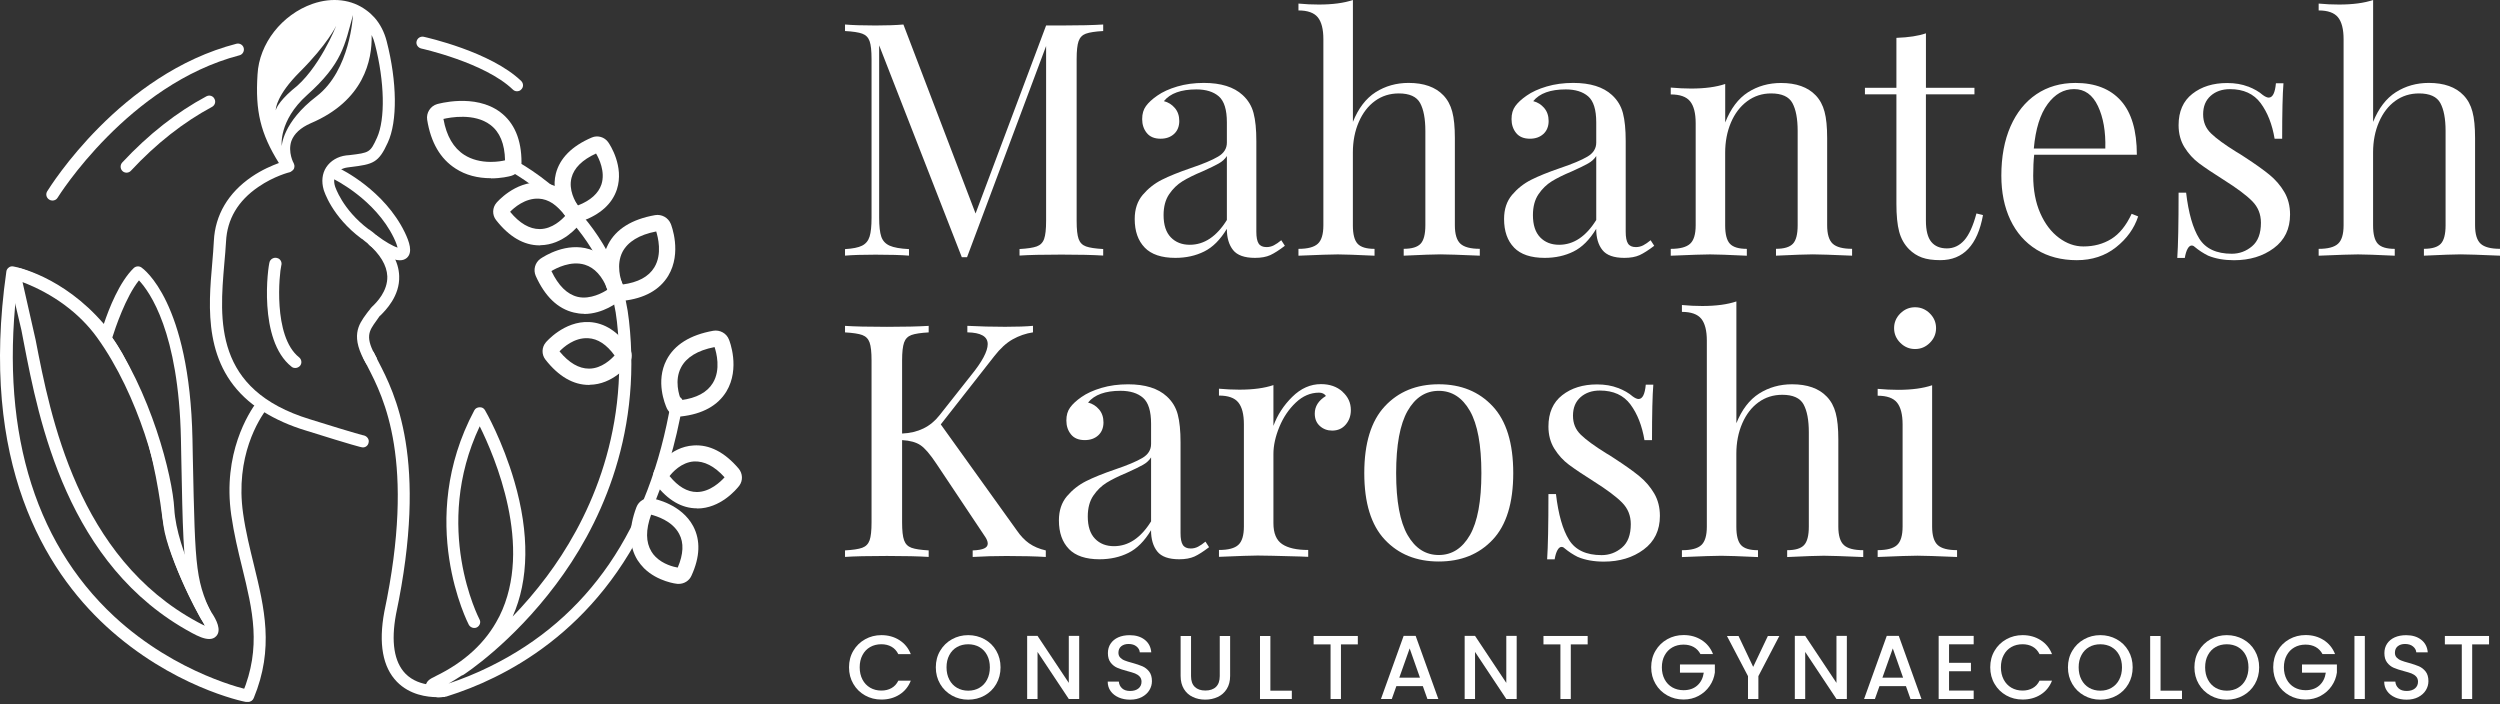 <?xml version="1.0" encoding="UTF-8"?>
<svg xmlns="http://www.w3.org/2000/svg" width="181" height="51" viewBox="0 0 181 51" fill="none">
  <rect x="0" y="0" width="181" height="51" fill="#333333" stroke="none"/>
  <path d="M78.625 2.433C78.365 2.528 78.186 2.709 78.091 2.976C77.996 3.243 77.949 3.678 77.949 4.275V16C77.949 16.599 77.996 17.031 78.091 17.299C78.186 17.566 78.365 17.747 78.625 17.841C78.886 17.936 79.301 17.998 79.871 18.03V18.503C79.144 18.457 78.137 18.433 76.853 18.433C75.491 18.433 74.479 18.457 73.814 18.503V18.03C74.384 17.998 74.799 17.936 75.059 17.841C75.32 17.747 75.499 17.566 75.594 17.299C75.689 17.031 75.738 16.599 75.738 16V3.332L70.014 18.622H69.635L63.651 3.284V15.765C63.651 16.38 63.703 16.837 63.806 17.137C63.909 17.436 64.109 17.652 64.411 17.787C64.712 17.922 65.179 18.003 65.811 18.036V18.508C65.241 18.462 64.432 18.438 63.388 18.438C62.438 18.438 61.703 18.462 61.179 18.508V18.036C61.732 18.003 62.145 17.922 62.413 17.787C62.682 17.652 62.864 17.433 62.959 17.126C63.054 16.818 63.1 16.367 63.1 15.767V4.278C63.1 3.678 63.054 3.246 62.959 2.979C62.864 2.711 62.685 2.53 62.424 2.436C62.164 2.341 61.749 2.279 61.179 2.247V1.774C61.703 1.82 62.438 1.845 63.388 1.845C64.21 1.845 64.883 1.82 65.407 1.774L70.631 15.457L75.738 1.845H76.853C78.137 1.845 79.141 1.82 79.871 1.774V2.247C79.301 2.279 78.886 2.341 78.625 2.436V2.433Z" fill="white"></path>
  <path d="M82.878 17.925C82.395 17.428 82.153 16.739 82.153 15.856C82.153 15.146 82.346 14.566 82.734 14.107C83.122 13.65 83.581 13.288 84.113 13.018C84.642 12.751 85.345 12.467 86.216 12.168C87.103 11.868 87.76 11.593 88.186 11.341C88.615 11.09 88.826 10.75 88.826 10.326V8.86C88.826 7.947 88.634 7.321 88.246 6.98C87.858 6.643 87.315 6.473 86.617 6.473C85.51 6.473 84.726 6.756 84.265 7.323C84.582 7.402 84.845 7.569 85.06 7.82C85.274 8.071 85.38 8.387 85.38 8.765C85.38 9.143 85.252 9.47 85 9.7C84.748 9.929 84.422 10.043 84.026 10.043C83.583 10.043 83.25 9.905 83.027 9.629C82.805 9.354 82.693 9.019 82.693 8.625C82.693 8.231 82.786 7.931 82.967 7.68C83.149 7.429 83.423 7.175 83.787 6.924C84.167 6.656 84.65 6.435 85.236 6.262C85.822 6.089 86.463 6.003 87.16 6.003C88.395 6.003 89.328 6.295 89.963 6.878C90.36 7.24 90.626 7.677 90.758 8.19C90.894 8.703 90.959 9.376 90.959 10.21V16.78C90.959 17.174 91.014 17.458 91.125 17.631C91.236 17.803 91.426 17.89 91.695 17.89C91.885 17.89 92.064 17.846 92.229 17.76C92.395 17.674 92.574 17.552 92.764 17.393L93.024 17.795C92.612 18.111 92.259 18.335 91.969 18.47C91.676 18.603 91.307 18.67 90.864 18.67C90.105 18.67 89.573 18.481 89.274 18.103C88.973 17.725 88.824 17.215 88.824 16.567C88.349 17.355 87.803 17.903 87.184 18.208C86.566 18.516 85.871 18.67 85.095 18.67C84.096 18.67 83.358 18.422 82.875 17.925H82.878ZM88.826 15.927V11.296C88.685 11.517 88.487 11.698 88.232 11.838C87.98 11.981 87.592 12.17 87.068 12.405C86.465 12.656 85.98 12.897 85.608 13.126C85.236 13.356 84.916 13.666 84.647 14.061C84.379 14.455 84.243 14.96 84.243 15.573C84.243 16.283 84.417 16.818 84.764 17.18C85.111 17.541 85.573 17.722 86.142 17.722C87.187 17.722 88.083 17.123 88.826 15.927Z" fill="white"></path>
  <path d="M97.945 8.838C98.342 7.844 98.892 7.126 99.595 6.675C100.301 6.227 101.096 6.003 101.983 6.003C103.091 6.003 103.932 6.303 104.502 6.902C104.803 7.218 105.017 7.609 105.142 8.085C105.27 8.557 105.332 9.195 105.332 9.999V16.31C105.332 16.955 105.468 17.401 105.736 17.646C106.005 17.892 106.472 18.014 107.137 18.014V18.511C105.679 18.448 104.73 18.416 104.287 18.416C103.845 18.416 102.958 18.448 101.628 18.511V18.014C102.214 18.014 102.621 17.892 102.852 17.646C103.08 17.404 103.196 16.958 103.196 16.31V9.481C103.196 8.598 103.069 7.925 102.817 7.461C102.564 6.997 102.049 6.764 101.272 6.764C100.624 6.764 100.049 6.945 99.552 7.307C99.053 7.669 98.662 8.177 98.377 8.833C98.092 9.486 97.948 10.223 97.948 11.042V16.313C97.948 16.958 98.062 17.404 98.293 17.649C98.521 17.895 98.93 18.017 99.517 18.017V18.513C98.187 18.451 97.299 18.419 96.857 18.419C96.415 18.419 95.465 18.451 94.008 18.513V18.017C94.673 18.017 95.139 17.895 95.408 17.649C95.677 17.406 95.812 16.961 95.812 16.313V2.835C95.812 2.112 95.677 1.582 95.408 1.253C95.139 0.924 94.673 0.756 94.008 0.756V0.259C94.515 0.308 95.007 0.329 95.481 0.329C96.48 0.329 97.302 0.219 97.951 0V8.838H97.945Z" fill="white"></path>
  <path d="M109.619 17.925C109.136 17.428 108.895 16.739 108.895 15.856C108.895 15.146 109.087 14.566 109.475 14.107C109.863 13.65 110.322 13.288 110.854 13.018C111.383 12.751 112.086 12.467 112.957 12.168C113.844 11.868 114.501 11.593 114.927 11.341C115.356 11.09 115.568 10.75 115.568 10.326V8.86C115.568 7.947 115.375 7.321 114.987 6.98C114.599 6.643 114.056 6.473 113.359 6.473C112.251 6.473 111.467 6.756 111.006 7.323C111.323 7.402 111.587 7.569 111.801 7.82C112.015 8.071 112.121 8.387 112.121 8.765C112.121 9.143 111.994 9.47 111.741 9.7C111.489 9.929 111.163 10.043 110.767 10.043C110.325 10.043 109.991 9.905 109.768 9.629C109.546 9.354 109.435 9.019 109.435 8.625C109.435 8.231 109.527 7.931 109.709 7.68C109.89 7.429 110.165 7.175 110.528 6.924C110.908 6.656 111.391 6.435 111.977 6.262C112.563 6.089 113.204 6.003 113.901 6.003C115.136 6.003 116.07 6.295 116.705 6.878C117.101 7.24 117.367 7.677 117.5 8.19C117.635 8.703 117.701 9.376 117.701 10.21V16.78C117.701 17.174 117.755 17.458 117.866 17.631C117.977 17.803 118.167 17.89 118.436 17.89C118.626 17.89 118.805 17.846 118.971 17.76C119.136 17.674 119.315 17.552 119.505 17.393L119.766 17.795C119.353 18.111 119 18.335 118.71 18.47C118.417 18.603 118.048 18.67 117.606 18.67C116.846 18.67 116.314 18.481 116.015 18.103C115.714 17.725 115.565 17.215 115.565 16.567C115.09 17.355 114.544 17.903 113.926 18.208C113.307 18.516 112.612 18.67 111.836 18.67C110.838 18.67 110.099 18.422 109.616 17.925H109.619ZM115.568 15.927V11.296C115.426 11.517 115.228 11.698 114.973 11.838C114.721 11.981 114.333 12.17 113.809 12.405C113.207 12.656 112.721 12.897 112.349 13.126C111.977 13.356 111.657 13.666 111.388 14.061C111.12 14.455 110.984 14.96 110.984 15.573C110.984 16.283 111.158 16.818 111.505 17.18C111.852 17.541 112.314 17.722 112.884 17.722C113.928 17.722 114.824 17.123 115.568 15.927Z" fill="white"></path>
  <path d="M131.456 6.902C131.757 7.218 131.971 7.61 132.096 8.085C132.224 8.557 132.286 9.195 132.286 9.999V16.31C132.286 16.955 132.422 17.401 132.691 17.647C132.959 17.892 133.426 18.014 134.091 18.014V18.511C132.634 18.449 131.684 18.416 131.241 18.416C130.799 18.416 129.912 18.449 128.582 18.511V18.014C129.168 18.014 129.575 17.892 129.806 17.647C130.037 17.404 130.151 16.958 130.151 16.31V9.481C130.151 8.598 130.023 7.926 129.771 7.461C129.518 6.997 129.003 6.764 128.227 6.764C127.578 6.764 127 6.953 126.492 7.331C125.985 7.71 125.594 8.225 125.317 8.879C125.041 9.532 124.902 10.261 124.902 11.066V16.313C124.902 16.958 125.016 17.404 125.247 17.649C125.478 17.895 125.885 18.017 126.471 18.017V18.514C125.141 18.451 124.254 18.419 123.811 18.419C123.369 18.419 122.419 18.451 120.962 18.514V18.017C121.627 18.017 122.094 17.895 122.362 17.649C122.631 17.406 122.767 16.961 122.767 16.313V8.917C122.767 8.193 122.631 7.664 122.362 7.334C122.094 7.002 121.627 6.837 120.962 6.837V6.34C121.469 6.386 121.961 6.411 122.435 6.411C123.434 6.411 124.256 6.3 124.905 6.079V8.868C125.301 7.861 125.852 7.132 126.555 6.681C127.26 6.232 128.056 6.008 128.943 6.008C130.05 6.008 130.891 6.308 131.461 6.908L131.456 6.902Z" fill="white"></path>
  <path d="M139.436 6.357H142.95V6.829H139.436V15.975C139.436 16.683 139.566 17.196 139.826 17.512C140.087 17.828 140.464 17.984 140.955 17.984C141.447 17.984 141.864 17.787 142.215 17.393C142.562 16.999 142.855 16.353 143.094 15.454L143.569 15.573C143.172 17.747 142.144 18.835 140.48 18.835C139.943 18.835 139.498 18.773 139.151 18.646C138.803 18.519 138.494 18.322 138.225 18.055C137.878 17.709 137.637 17.282 137.501 16.777C137.365 16.272 137.3 15.595 137.3 14.744V6.829H135.021V6.357H137.3V2.741C138.187 2.709 138.898 2.601 139.438 2.412V6.359L139.436 6.357Z" fill="white"></path>
  <path d="M154.802 15.67C154.518 16.537 153.983 17.282 153.199 17.903C152.414 18.524 151.467 18.837 150.36 18.837C149.253 18.837 148.262 18.581 147.44 18.07C146.618 17.557 145.988 16.842 145.551 15.921C145.115 15 144.897 13.931 144.897 12.718C144.897 11.347 145.12 10.159 145.562 9.149C146.005 8.141 146.632 7.364 147.437 6.821C148.243 6.278 149.188 6.005 150.265 6.005C151.69 6.005 152.786 6.435 153.554 7.293C154.322 8.152 154.708 9.456 154.708 11.204H147.275C147.226 11.644 147.204 12.149 147.204 12.716C147.204 13.755 147.375 14.663 147.714 15.432C148.054 16.204 148.507 16.799 149.068 17.217C149.63 17.636 150.219 17.843 150.838 17.843C151.598 17.843 152.271 17.663 152.857 17.301C153.443 16.939 153.934 16.331 154.33 15.481L154.805 15.67H154.802ZM148.246 7.539C147.709 8.263 147.375 9.335 147.248 10.752H152.425C152.458 9.524 152.279 8.5 151.891 7.68C151.503 6.861 150.93 6.451 150.167 6.451C149.405 6.451 148.781 6.813 148.243 7.539H148.246Z" fill="white"></path>
  <path d="M162.758 6.262C163.201 6.435 163.559 6.64 163.827 6.878C164.001 7.005 164.145 7.067 164.256 7.067C164.541 7.067 164.715 6.721 164.777 6.027H165.323C165.26 6.8 165.228 8.139 165.228 10.046H164.682C164.509 9.006 164.172 8.147 163.673 7.469C163.173 6.792 162.433 6.454 161.453 6.454C160.883 6.454 160.416 6.616 160.053 6.937C159.689 7.261 159.507 7.704 159.507 8.274C159.507 8.844 159.697 9.287 160.077 9.657C160.457 10.027 161.068 10.472 161.906 10.993C162.05 11.072 162.262 11.207 162.547 11.396C163.274 11.868 163.86 12.287 164.305 12.649C164.747 13.01 165.108 13.429 165.385 13.902C165.662 14.374 165.8 14.917 165.8 15.533C165.8 16.572 165.41 17.385 164.625 17.965C163.841 18.549 162.88 18.84 161.741 18.84C161.027 18.84 160.403 18.73 159.865 18.508C159.518 18.335 159.192 18.122 158.891 17.871C158.829 17.809 158.756 17.776 158.677 17.776C158.566 17.776 158.468 17.855 158.381 18.014C158.294 18.171 158.226 18.392 158.18 18.676H157.635C157.697 17.776 157.73 16.202 157.73 13.95H158.275C158.449 15.433 158.766 16.537 159.225 17.271C159.684 18.003 160.468 18.371 161.578 18.371C162.131 18.371 162.623 18.19 163.051 17.828C163.48 17.466 163.692 16.899 163.692 16.127C163.692 15.511 163.483 14.992 163.062 14.566C162.642 14.139 161.958 13.629 161.008 13.029C160.232 12.541 159.635 12.138 159.214 11.825C158.794 11.512 158.443 11.123 158.159 10.667C157.874 10.21 157.73 9.673 157.73 9.06C157.73 8.066 158.064 7.31 158.728 6.792C159.393 6.27 160.232 6.011 161.247 6.011C161.817 6.011 162.324 6.098 162.766 6.27L162.758 6.262Z" fill="white"></path>
  <path d="M171.809 8.838C172.205 7.844 172.756 7.126 173.459 6.675C174.164 6.227 174.959 6.003 175.847 6.003C176.954 6.003 177.795 6.303 178.365 6.902C178.666 7.218 178.881 7.609 179.005 8.085C179.133 8.557 179.195 9.195 179.195 9.999V16.31C179.195 16.955 179.331 17.401 179.6 17.646C179.868 17.892 180.335 18.014 181 18.014V18.511C179.543 18.448 178.593 18.416 178.151 18.416C177.708 18.416 176.821 18.448 175.491 18.511V18.014C176.077 18.014 176.484 17.892 176.715 17.646C176.943 17.404 177.06 16.958 177.06 16.31V9.481C177.06 8.598 176.932 7.925 176.68 7.461C176.427 6.997 175.912 6.764 175.136 6.764C174.487 6.764 173.912 6.945 173.415 7.307C172.916 7.669 172.525 8.177 172.24 8.833C171.955 9.486 171.811 10.223 171.811 11.042V16.313C171.811 16.958 171.925 17.404 172.156 17.649C172.384 17.895 172.794 18.017 173.38 18.017V18.513C172.05 18.451 171.163 18.419 170.72 18.419C170.278 18.419 169.328 18.451 167.871 18.513V18.017C168.536 18.017 169.003 17.895 169.271 17.649C169.54 17.406 169.676 16.961 169.676 16.313V2.835C169.676 2.112 169.54 1.582 169.271 1.253C169.003 0.924 168.536 0.756 167.871 0.756V0.259C168.379 0.308 168.87 0.329 169.345 0.329C170.343 0.329 171.166 0.219 171.814 0V8.838H171.809Z" fill="white"></path>
  <path d="M74.517 39.343C74.842 39.573 75.241 39.74 75.716 39.851V40.324C74.956 40.278 74.006 40.254 72.867 40.254C72.012 40.254 71.195 40.278 70.422 40.324V39.851C70.802 39.835 71.078 39.789 71.252 39.708C71.426 39.63 71.513 39.511 71.513 39.354C71.513 39.198 71.434 39.009 71.274 38.787L67.806 33.589C67.347 32.895 66.959 32.444 66.641 32.231C66.324 32.017 65.882 31.896 65.312 31.864V37.818C65.312 38.417 65.358 38.849 65.456 39.117C65.55 39.384 65.73 39.565 65.99 39.659C66.251 39.754 66.666 39.816 67.236 39.848V40.321C66.508 40.275 65.502 40.251 64.218 40.251C62.856 40.251 61.844 40.275 61.179 40.321V39.848C61.749 39.816 62.164 39.754 62.424 39.659C62.685 39.565 62.864 39.384 62.959 39.117C63.054 38.849 63.1 38.417 63.1 37.818V26.096C63.1 25.496 63.054 25.064 62.959 24.797C62.864 24.53 62.685 24.349 62.424 24.254C62.164 24.16 61.749 24.098 61.179 24.065V23.593C61.844 23.638 62.856 23.663 64.218 23.663C65.485 23.663 66.489 23.638 67.236 23.593V24.065C66.666 24.098 66.251 24.16 65.99 24.254C65.73 24.349 65.55 24.53 65.456 24.797C65.361 25.064 65.312 25.499 65.312 26.096V31.388C66.468 31.34 67.369 30.9 68.02 30.065L70.299 27.181C71.108 26.188 71.51 25.431 71.51 24.913C71.51 24.362 71.019 24.079 70.036 24.062V23.59C70.94 23.636 71.849 23.66 72.769 23.66C73.64 23.66 74.313 23.636 74.788 23.59V24.062C74.267 24.141 73.776 24.311 73.314 24.57C72.856 24.829 72.411 25.237 71.985 25.788L68.112 30.727L73.621 38.407C73.89 38.801 74.186 39.111 74.511 39.341L74.517 39.343Z" fill="white"></path>
  <path d="M77.39 39.746C76.907 39.249 76.665 38.56 76.665 37.677C76.665 36.967 76.858 36.386 77.246 35.927C77.634 35.471 78.092 35.109 78.624 34.839C79.153 34.572 79.856 34.288 80.728 33.989C81.615 33.689 82.272 33.413 82.698 33.162C83.126 32.911 83.338 32.571 83.338 32.147V30.681C83.338 29.768 83.145 29.142 82.757 28.801C82.369 28.464 81.826 28.294 81.129 28.294C80.022 28.294 79.238 28.577 78.776 29.144C79.094 29.223 79.357 29.39 79.571 29.641C79.786 29.892 79.892 30.208 79.892 30.586C79.892 30.964 79.764 31.291 79.512 31.52C79.259 31.75 78.934 31.863 78.537 31.863C78.095 31.863 77.761 31.726 77.539 31.45C77.316 31.175 77.205 30.84 77.205 30.446C77.205 30.052 77.297 29.752 77.479 29.501C77.661 29.25 77.935 28.996 78.299 28.744C78.679 28.477 79.162 28.256 79.748 28.083C80.334 27.91 80.974 27.824 81.672 27.824C82.907 27.824 83.84 28.115 84.475 28.699C84.871 29.061 85.137 29.498 85.27 30.011C85.406 30.524 85.471 31.196 85.471 32.031V38.601C85.471 38.995 85.525 39.279 85.637 39.451C85.748 39.624 85.938 39.711 86.206 39.711C86.396 39.711 86.576 39.667 86.741 39.581C86.907 39.495 87.086 39.373 87.276 39.214L87.536 39.616C87.124 39.932 86.771 40.156 86.481 40.291C86.187 40.423 85.818 40.491 85.376 40.491C84.616 40.491 84.084 40.302 83.786 39.924C83.485 39.546 83.335 39.035 83.335 38.387C82.86 39.176 82.315 39.724 81.696 40.029C81.078 40.337 80.383 40.491 79.607 40.491C78.608 40.491 77.87 40.242 77.387 39.746H77.39ZM83.338 37.747V33.116C83.197 33.338 82.999 33.519 82.744 33.659C82.491 33.802 82.103 33.991 81.58 34.226C80.977 34.477 80.491 34.718 80.12 34.947C79.748 35.177 79.428 35.487 79.159 35.882C78.89 36.276 78.755 36.781 78.755 37.394C78.755 38.104 78.928 38.639 79.276 39C79.623 39.362 80.084 39.543 80.654 39.543C81.699 39.543 82.594 38.944 83.338 37.747Z" fill="white"></path>
  <path d="M97.197 28.364C97.602 28.726 97.802 29.168 97.802 29.687C97.802 30.097 97.68 30.448 97.433 30.737C97.186 31.029 96.858 31.175 96.448 31.175C96.101 31.175 95.802 31.064 95.558 30.843C95.311 30.621 95.189 30.324 95.189 29.943C95.189 29.422 95.458 28.998 95.998 28.666C95.887 28.509 95.721 28.428 95.499 28.428C94.88 28.428 94.318 28.669 93.813 29.149C93.306 29.63 92.91 30.216 92.625 30.91C92.34 31.604 92.196 32.258 92.196 32.87V37.88C92.196 38.603 92.405 39.108 92.826 39.392C93.243 39.675 93.873 39.818 94.714 39.818V40.315L94.144 40.291C92.53 40.245 91.499 40.221 91.056 40.221C90.644 40.221 89.71 40.253 88.253 40.315V39.818C88.918 39.818 89.385 39.697 89.653 39.451C89.922 39.208 90.058 38.763 90.058 38.114V30.718C90.058 29.995 89.922 29.465 89.653 29.136C89.385 28.804 88.918 28.639 88.253 28.639V28.142C88.76 28.188 89.252 28.212 89.727 28.212C90.725 28.212 91.547 28.102 92.196 27.88V30.834C92.481 30.046 92.937 29.346 93.561 28.731C94.185 28.115 94.88 27.81 95.64 27.81C96.272 27.81 96.79 27.991 97.195 28.353L97.197 28.364Z" fill="white"></path>
  <path d="M108.074 29.417C109.065 30.481 109.559 32.093 109.559 34.251C109.559 36.408 109.065 38.018 108.074 39.071C107.084 40.127 105.781 40.653 104.167 40.653C102.552 40.653 101.249 40.127 100.259 39.071C99.268 38.015 98.774 36.408 98.774 34.251C98.774 32.093 99.268 30.481 100.259 29.417C101.249 28.353 102.552 27.821 104.167 27.821C105.781 27.821 107.084 28.353 108.074 29.417ZM101.911 29.749C101.358 30.719 101.081 32.22 101.081 34.251C101.081 36.281 101.358 37.78 101.911 38.741C102.465 39.703 103.217 40.183 104.167 40.183C105.116 40.183 105.868 39.703 106.422 38.741C106.975 37.78 107.252 36.284 107.252 34.251C107.252 32.217 106.975 30.719 106.422 29.749C105.868 28.78 105.116 28.297 104.167 28.297C103.217 28.297 102.465 28.78 101.911 29.749Z" fill="white"></path>
  <path d="M117.135 28.083C117.578 28.256 117.936 28.461 118.204 28.699C118.378 28.826 118.522 28.888 118.633 28.888C118.918 28.888 119.092 28.542 119.154 27.848H119.7C119.637 28.62 119.605 29.96 119.605 31.866H119.059C118.886 30.827 118.549 29.968 118.05 29.29C117.55 28.612 116.81 28.275 115.83 28.275C115.26 28.275 114.793 28.437 114.43 28.758C114.066 29.082 113.884 29.525 113.884 30.095C113.884 30.665 114.074 31.108 114.454 31.477C114.834 31.847 115.445 32.293 116.283 32.814C116.427 32.892 116.639 33.027 116.924 33.217C117.651 33.689 118.237 34.108 118.682 34.469C119.124 34.831 119.485 35.25 119.762 35.722C120.039 36.195 120.177 36.738 120.177 37.353C120.177 38.393 119.786 39.206 119.002 39.786C118.218 40.37 117.257 40.661 116.118 40.661C115.404 40.661 114.78 40.55 114.242 40.329C113.895 40.156 113.569 39.943 113.268 39.692C113.206 39.63 113.132 39.597 113.054 39.597C112.943 39.597 112.845 39.676 112.758 39.835C112.671 39.992 112.603 40.213 112.557 40.496H112.012C112.074 39.597 112.107 38.023 112.107 35.771H112.652C112.826 37.253 113.143 38.358 113.602 39.092C114.061 39.824 114.845 40.191 115.955 40.191C116.508 40.191 117 40.01 117.428 39.649C117.857 39.287 118.069 38.72 118.069 37.947C118.069 37.332 117.86 36.813 117.439 36.387C117.019 35.96 116.335 35.45 115.385 34.85C114.609 34.361 114.012 33.959 113.591 33.646C113.17 33.333 112.82 32.944 112.535 32.487C112.251 32.031 112.107 31.494 112.107 30.881C112.107 29.887 112.44 29.131 113.105 28.612C113.77 28.091 114.609 27.832 115.624 27.832C116.194 27.832 116.701 27.918 117.143 28.091L117.135 28.083Z" fill="white"></path>
  <path d="M125.708 30.657C126.104 29.663 126.655 28.945 127.358 28.494C128.064 28.046 128.859 27.822 129.746 27.822C130.853 27.822 131.695 28.121 132.264 28.721C132.566 29.037 132.78 29.428 132.905 29.904C133.032 30.376 133.095 31.013 133.095 31.818V38.129C133.095 38.774 133.23 39.22 133.499 39.465C133.768 39.711 134.235 39.833 134.899 39.833V40.33C133.442 40.267 132.492 40.235 132.05 40.235C131.608 40.235 130.72 40.267 129.391 40.33V39.833C129.977 39.833 130.384 39.711 130.614 39.465C130.842 39.222 130.959 38.777 130.959 38.129V31.3C130.959 30.417 130.832 29.744 130.579 29.28C130.327 28.815 129.811 28.583 129.035 28.583C128.387 28.583 127.811 28.764 127.315 29.126C126.815 29.488 126.425 29.995 126.14 30.651C125.855 31.305 125.711 32.042 125.711 32.86V38.131C125.711 38.777 125.825 39.222 126.055 39.468C126.283 39.714 126.693 39.835 127.279 39.835V40.332C125.95 40.27 125.062 40.238 124.62 40.238C124.178 40.238 123.228 40.27 121.771 40.332V39.835C122.435 39.835 122.902 39.714 123.171 39.468C123.439 39.225 123.575 38.779 123.575 38.131V24.66C123.575 23.936 123.439 23.407 123.171 23.077C122.902 22.748 122.435 22.58 121.771 22.58V22.083C122.278 22.132 122.769 22.154 123.244 22.154C124.243 22.154 125.065 22.043 125.714 21.824V30.662L125.708 30.657Z" fill="white"></path>
  <path d="M139.886 38.126C139.886 38.771 140.022 39.217 140.291 39.462C140.559 39.708 141.026 39.83 141.691 39.83V40.326C140.234 40.264 139.276 40.232 138.817 40.232C138.359 40.232 137.401 40.264 135.943 40.326V39.83C136.608 39.83 137.075 39.708 137.344 39.462C137.612 39.219 137.748 38.774 137.748 38.126V30.73C137.748 30.006 137.612 29.477 137.344 29.147C137.075 28.815 136.608 28.65 135.943 28.65V28.153C136.451 28.199 136.942 28.224 137.417 28.224C138.416 28.224 139.238 28.113 139.886 27.892V38.126ZM139.721 22.693C140.022 22.993 140.171 23.347 140.171 23.757C140.171 24.168 140.022 24.521 139.721 24.821C139.42 25.121 139.064 25.27 138.652 25.27C138.239 25.27 137.884 25.121 137.582 24.821C137.281 24.521 137.132 24.168 137.132 23.757C137.132 23.347 137.281 22.993 137.582 22.693C137.884 22.394 138.239 22.245 138.652 22.245C139.064 22.245 139.42 22.394 139.721 22.693Z" fill="white"></path>
  <path d="M61.781 47.116C61.99 46.762 62.275 46.484 62.633 46.284C62.991 46.084 63.385 45.984 63.811 45.984C64.299 45.984 64.733 46.103 65.113 46.343C65.493 46.584 65.77 46.921 65.941 47.359H65.037C64.918 47.118 64.752 46.938 64.543 46.822C64.332 46.703 64.088 46.643 63.811 46.643C63.507 46.643 63.235 46.711 62.999 46.846C62.761 46.981 62.576 47.175 62.443 47.429C62.307 47.683 62.242 47.977 62.242 48.315C62.242 48.652 62.31 48.947 62.443 49.2C62.576 49.454 62.763 49.651 62.999 49.789C63.235 49.927 63.507 49.997 63.811 49.997C64.088 49.997 64.332 49.938 64.543 49.819C64.755 49.7 64.921 49.522 65.037 49.282H65.941C65.77 49.719 65.493 50.056 65.113 50.294C64.733 50.532 64.299 50.648 63.811 50.648C63.379 50.648 62.986 50.548 62.63 50.348C62.275 50.148 61.99 49.873 61.783 49.516C61.575 49.163 61.469 48.76 61.469 48.315C61.469 47.869 61.572 47.467 61.783 47.113L61.781 47.116Z" fill="white"></path>
  <path d="M68.92 50.356C68.562 50.156 68.277 49.878 68.068 49.521C67.859 49.165 67.753 48.763 67.753 48.317C67.753 47.871 67.856 47.469 68.068 47.115C68.277 46.762 68.562 46.483 68.92 46.284C69.278 46.084 69.671 45.984 70.098 45.984C70.524 45.984 70.922 46.084 71.284 46.284C71.644 46.483 71.924 46.759 72.13 47.115C72.336 47.469 72.439 47.871 72.439 48.317C72.439 48.763 72.336 49.165 72.13 49.521C71.924 49.878 71.642 50.156 71.284 50.356C70.925 50.556 70.529 50.655 70.098 50.655C69.666 50.655 69.278 50.556 68.92 50.356ZM70.909 49.797C71.148 49.659 71.332 49.462 71.465 49.205C71.598 48.949 71.666 48.652 71.666 48.317C71.666 47.982 71.598 47.685 71.465 47.431C71.332 47.177 71.145 46.983 70.909 46.848C70.67 46.713 70.401 46.645 70.098 46.645C69.794 46.645 69.522 46.713 69.286 46.848C69.047 46.983 68.863 47.177 68.73 47.431C68.594 47.685 68.529 47.979 68.529 48.317C68.529 48.654 68.597 48.952 68.73 49.205C68.863 49.462 69.05 49.659 69.286 49.797C69.522 49.934 69.794 50.005 70.098 50.005C70.401 50.005 70.673 49.937 70.909 49.797Z" fill="white"></path>
  <path d="M78.133 50.607H77.381L75.118 47.199V50.607H74.366V46.038H75.118L77.381 49.441V46.038H78.133V50.607Z" fill="white"></path>
  <path d="M80.991 50.494C80.744 50.386 80.551 50.234 80.41 50.037C80.269 49.84 80.198 49.611 80.198 49.349H81.004C81.02 49.546 81.099 49.708 81.238 49.835C81.376 49.962 81.571 50.026 81.821 50.026C82.071 50.026 82.282 49.964 82.429 49.84C82.575 49.716 82.646 49.554 82.646 49.357C82.646 49.203 82.6 49.079 82.51 48.981C82.421 48.884 82.307 48.811 82.174 48.757C82.041 48.706 81.854 48.649 81.618 48.587C81.319 48.509 81.075 48.428 80.888 48.347C80.7 48.266 80.54 48.139 80.41 47.969C80.277 47.799 80.212 47.569 80.212 47.286C80.212 47.024 80.277 46.794 80.41 46.597C80.543 46.4 80.727 46.249 80.963 46.143C81.202 46.038 81.476 45.987 81.788 45.987C82.234 45.987 82.597 46.097 82.879 46.319C83.162 46.54 83.319 46.843 83.352 47.229H82.521C82.508 47.062 82.429 46.921 82.282 46.802C82.138 46.684 81.946 46.624 81.707 46.624C81.493 46.624 81.316 46.678 81.178 46.789C81.042 46.9 80.974 47.056 80.974 47.261C80.974 47.402 81.018 47.518 81.102 47.607C81.189 47.696 81.297 47.769 81.428 47.82C81.558 47.872 81.74 47.931 81.968 47.99C82.272 48.074 82.519 48.158 82.711 48.239C82.904 48.323 83.064 48.45 83.2 48.622C83.333 48.795 83.4 49.027 83.4 49.316C83.4 49.548 83.338 49.767 83.213 49.972C83.088 50.178 82.904 50.342 82.665 50.469C82.426 50.593 82.144 50.656 81.818 50.656C81.512 50.656 81.232 50.602 80.988 50.494H80.991Z" fill="white"></path>
  <path d="M86.231 46.044V48.952C86.231 49.297 86.323 49.559 86.505 49.732C86.687 49.908 86.942 49.994 87.268 49.994C87.593 49.994 87.854 49.908 88.036 49.732C88.217 49.557 88.31 49.297 88.31 48.952V46.044H89.061V48.938C89.061 49.311 88.98 49.624 88.817 49.883C88.654 50.142 88.437 50.334 88.163 50.461C87.889 50.588 87.588 50.653 87.26 50.653C86.931 50.653 86.63 50.591 86.359 50.461C86.087 50.334 85.873 50.142 85.715 49.883C85.558 49.624 85.477 49.311 85.477 48.938V46.044H86.228H86.231Z" fill="white"></path>
  <path d="M91.978 50.005H93.528V50.609H91.224V46.046H91.975V50.005H91.978Z" fill="white"></path>
  <path d="M98.306 46.044V46.654H97.085V50.607H96.333V46.654H95.106V46.044H98.306Z" fill="white"></path>
  <path d="M103.018 49.675H101.097L100.766 50.607H99.981L101.623 46.038H102.494L104.136 50.607H103.344L103.013 49.675H103.018ZM102.806 49.065L102.06 46.945L101.308 49.065H102.806Z" fill="white"></path>
  <path d="M109.808 50.607H109.056L106.793 47.199V50.607H106.041V46.038H106.793L109.056 49.441V46.038H109.808V50.607Z" fill="white"></path>
  <path d="M114.947 46.044V46.654H113.725V50.607H112.974V46.654H111.747V46.044H114.947Z" fill="white"></path>
  <path d="M123.114 47.358C122.995 47.132 122.829 46.959 122.621 46.843C122.409 46.727 122.165 46.67 121.888 46.67C121.584 46.67 121.313 46.737 121.076 46.872C120.838 47.007 120.653 47.202 120.52 47.45C120.384 47.699 120.319 47.987 120.319 48.317C120.319 48.646 120.387 48.935 120.52 49.187C120.653 49.438 120.84 49.632 121.076 49.767C121.315 49.902 121.584 49.97 121.888 49.97C122.298 49.97 122.629 49.856 122.884 49.629C123.139 49.403 123.296 49.092 123.353 48.703H121.63V48.106H124.156V48.69C124.108 49.043 123.983 49.37 123.777 49.667C123.573 49.964 123.307 50.202 122.979 50.38C122.65 50.558 122.287 50.645 121.888 50.645C121.456 50.645 121.063 50.545 120.707 50.345C120.352 50.145 120.067 49.87 119.861 49.513C119.652 49.16 119.546 48.757 119.546 48.312C119.546 47.866 119.649 47.464 119.861 47.11C120.07 46.756 120.355 46.478 120.713 46.278C121.071 46.078 121.464 45.978 121.891 45.978C122.379 45.978 122.813 46.097 123.193 46.338C123.573 46.578 123.85 46.916 124.021 47.353H123.117L123.114 47.358Z" fill="white"></path>
  <path d="M128.824 46.044L127.307 48.952V50.607H126.555V48.952L125.03 46.044H125.869L126.93 48.282L127.994 46.044H128.824Z" fill="white"></path>
  <path d="M133.712 50.607H132.96L130.697 47.199V50.607H129.945V46.038H130.697L132.96 49.441V46.038H133.712V50.607Z" fill="white"></path>
  <path d="M137.996 49.675H136.074L135.743 50.607H134.959L136.601 46.038H137.472L139.114 50.607H138.321L137.99 49.675H137.996ZM137.784 49.065L137.038 46.945L136.286 49.065H137.784Z" fill="white"></path>
  <path d="M141.111 46.648V47.988H142.696V48.598H141.111V49.997H142.894V50.607H140.359V46.038H142.894V46.648H141.111Z" fill="white"></path>
  <path d="M144.405 47.115C144.614 46.762 144.899 46.483 145.257 46.284C145.615 46.084 146.009 45.984 146.435 45.984C146.923 45.984 147.357 46.103 147.737 46.343C148.117 46.583 148.394 46.921 148.565 47.358H147.661C147.542 47.118 147.376 46.937 147.167 46.821C146.956 46.702 146.712 46.643 146.435 46.643C146.131 46.643 145.859 46.71 145.623 46.845C145.385 46.98 145.2 47.175 145.067 47.429C144.931 47.682 144.866 47.977 144.866 48.314C144.866 48.652 144.934 48.946 145.067 49.2C145.2 49.454 145.387 49.651 145.623 49.789C145.859 49.926 146.131 49.997 146.435 49.997C146.712 49.997 146.956 49.937 147.167 49.818C147.379 49.7 147.545 49.521 147.661 49.281H148.565C148.394 49.718 148.117 50.056 147.737 50.294C147.357 50.531 146.923 50.647 146.435 50.647C146.003 50.647 145.61 50.547 145.254 50.348C144.899 50.148 144.614 49.872 144.408 49.516C144.199 49.162 144.093 48.76 144.093 48.314C144.093 47.869 144.196 47.466 144.408 47.113L144.405 47.115Z" fill="white"></path>
  <path d="M150.886 50.356C150.527 50.156 150.242 49.878 150.034 49.521C149.825 49.165 149.719 48.763 149.719 48.317C149.719 47.871 149.822 47.469 150.034 47.115C150.242 46.762 150.527 46.483 150.886 46.284C151.244 46.084 151.637 45.984 152.063 45.984C152.489 45.984 152.888 46.084 153.249 46.284C153.61 46.483 153.89 46.759 154.096 47.115C154.302 47.469 154.405 47.871 154.405 48.317C154.405 48.763 154.302 49.165 154.096 49.521C153.89 49.878 153.607 50.156 153.249 50.356C152.891 50.556 152.495 50.655 152.063 50.655C151.632 50.655 151.244 50.556 150.886 50.356ZM152.875 49.797C153.114 49.659 153.298 49.462 153.431 49.205C153.564 48.949 153.632 48.652 153.632 48.317C153.632 47.982 153.564 47.685 153.431 47.431C153.298 47.177 153.111 46.983 152.875 46.848C152.636 46.713 152.367 46.645 152.063 46.645C151.759 46.645 151.488 46.713 151.252 46.848C151.013 46.983 150.829 47.177 150.696 47.431C150.56 47.685 150.495 47.979 150.495 48.317C150.495 48.654 150.563 48.952 150.696 49.205C150.829 49.462 151.016 49.659 151.252 49.797C151.488 49.934 151.759 50.005 152.063 50.005C152.367 50.005 152.639 49.937 152.875 49.797Z" fill="white"></path>
  <path d="M156.426 50.005H157.976V50.609H155.672V46.046H156.424V50.005H156.426Z" fill="white"></path>
  <path d="M160.043 50.356C159.685 50.156 159.4 49.878 159.191 49.521C158.982 49.165 158.876 48.763 158.876 48.317C158.876 47.871 158.979 47.469 159.191 47.115C159.4 46.762 159.685 46.483 160.043 46.284C160.401 46.084 160.795 45.984 161.221 45.984C161.647 45.984 162.046 46.084 162.406 46.284C162.767 46.483 163.047 46.759 163.253 47.115C163.459 47.469 163.563 47.871 163.563 48.317C163.563 48.763 163.459 49.165 163.253 49.521C163.047 49.878 162.765 50.156 162.406 50.356C162.048 50.556 161.652 50.655 161.221 50.655C160.789 50.655 160.401 50.556 160.043 50.356ZM162.032 49.797C162.271 49.659 162.455 49.462 162.588 49.205C162.721 48.949 162.789 48.652 162.789 48.317C162.789 47.982 162.721 47.685 162.588 47.431C162.455 47.177 162.268 46.983 162.032 46.848C161.793 46.713 161.525 46.645 161.221 46.645C160.917 46.645 160.645 46.713 160.409 46.848C160.17 46.983 159.986 47.177 159.853 47.431C159.717 47.685 159.652 47.979 159.652 48.317C159.652 48.654 159.72 48.952 159.853 49.205C159.986 49.462 160.173 49.659 160.409 49.797C160.645 49.934 160.917 50.005 161.221 50.005C161.525 50.005 161.796 49.937 162.032 49.797Z" fill="white"></path>
  <path d="M168.15 47.358C168.03 47.132 167.865 46.959 167.656 46.843C167.444 46.727 167.2 46.67 166.923 46.67C166.619 46.67 166.348 46.737 166.112 46.872C165.873 47.007 165.688 47.202 165.555 47.45C165.42 47.699 165.354 47.987 165.354 48.317C165.354 48.646 165.422 48.935 165.555 49.187C165.688 49.438 165.875 49.632 166.112 49.767C166.35 49.902 166.619 49.97 166.923 49.97C167.333 49.97 167.664 49.856 167.919 49.629C168.174 49.403 168.331 49.092 168.388 48.703H166.665V48.106H169.192V48.69C169.143 49.043 169.018 49.37 168.812 49.667C168.608 49.964 168.342 50.202 168.014 50.38C167.686 50.558 167.322 50.645 166.923 50.645C166.492 50.645 166.098 50.545 165.743 50.345C165.387 50.145 165.102 49.87 164.896 49.513C164.687 49.16 164.581 48.757 164.581 48.312C164.581 47.866 164.684 47.464 164.896 47.11C165.105 46.756 165.39 46.478 165.748 46.278C166.106 46.078 166.5 45.978 166.926 45.978C167.414 45.978 167.848 46.097 168.228 46.338C168.608 46.578 168.885 46.916 169.056 47.353H168.152L168.15 47.358Z" fill="white"></path>
  <path d="M171.214 46.044V50.607H170.462V46.044H171.214Z" fill="white"></path>
  <path d="M173.409 50.494C173.162 50.386 172.969 50.234 172.828 50.037C172.687 49.84 172.616 49.611 172.616 49.349H173.422C173.438 49.546 173.517 49.708 173.656 49.835C173.794 49.962 173.989 50.026 174.239 50.026C174.489 50.026 174.7 49.964 174.847 49.84C174.993 49.716 175.064 49.554 175.064 49.357C175.064 49.203 175.018 49.079 174.928 48.981C174.839 48.884 174.725 48.811 174.592 48.757C174.459 48.706 174.272 48.649 174.035 48.587C173.737 48.509 173.493 48.428 173.305 48.347C173.118 48.266 172.958 48.139 172.828 47.969C172.695 47.799 172.63 47.569 172.63 47.286C172.63 47.024 172.695 46.794 172.828 46.597C172.961 46.4 173.145 46.249 173.381 46.143C173.62 46.038 173.894 45.987 174.206 45.987C174.651 45.987 175.015 46.097 175.297 46.319C175.58 46.54 175.737 46.843 175.77 47.229H174.939C174.926 47.062 174.847 46.921 174.7 46.802C174.557 46.684 174.364 46.624 174.125 46.624C173.911 46.624 173.734 46.678 173.596 46.789C173.46 46.9 173.392 47.056 173.392 47.261C173.392 47.402 173.436 47.518 173.52 47.607C173.607 47.696 173.715 47.769 173.846 47.82C173.976 47.872 174.158 47.931 174.386 47.99C174.689 48.074 174.936 48.158 175.129 48.239C175.322 48.323 175.482 48.45 175.618 48.622C175.751 48.795 175.818 49.027 175.818 49.316C175.818 49.548 175.756 49.767 175.631 49.972C175.506 50.178 175.322 50.342 175.083 50.469C174.844 50.593 174.562 50.656 174.236 50.656C173.93 50.656 173.65 50.602 173.406 50.494H173.409Z" fill="white"></path>
  <path d="M180.207 46.044V46.654H178.986V50.607H178.234V46.654H177.008V46.044H180.207Z" fill="white"></path>
  <path d="M3.793 14.52C3.713 14.52 3.633 14.498 3.564 14.452C3.358 14.325 3.289 14.062 3.415 13.855C3.633 13.511 8.72 5.334 17.119 3.167C17.348 3.109 17.589 3.247 17.646 3.476C17.703 3.706 17.566 3.947 17.337 4.004C9.293 6.103 4.217 14.234 4.171 14.314C4.091 14.452 3.942 14.52 3.804 14.52H3.793Z" fill="white"></path>
  <path d="M9.168 12.502C9.065 12.502 8.95 12.467 8.87 12.387C8.698 12.226 8.686 11.951 8.847 11.768C10.749 9.726 12.8 8.121 14.943 6.974C15.161 6.859 15.424 6.94 15.527 7.158C15.642 7.364 15.562 7.628 15.344 7.742C13.293 8.843 11.31 10.392 9.477 12.364C9.397 12.456 9.271 12.502 9.156 12.502H9.168Z" fill="white"></path>
  <path d="M37.425 6.607C37.31 6.607 37.207 6.561 37.127 6.481C35.099 4.531 30.538 3.522 30.492 3.511C30.263 3.453 30.103 3.224 30.16 2.995C30.217 2.754 30.447 2.616 30.676 2.662C30.87 2.708 35.523 3.74 37.734 5.862C37.906 6.034 37.917 6.309 37.734 6.481C37.654 6.573 37.539 6.607 37.425 6.607Z" fill="white"></path>
  <path d="M44.977 21.78C44.588 21.78 44.233 21.55 44.061 21.206C43.912 20.874 43.224 19.245 44.026 17.697C44.599 16.585 45.745 15.873 47.429 15.575C47.911 15.495 48.38 15.759 48.564 16.206C48.598 16.286 49.389 18.293 48.38 19.968C47.762 20.988 46.662 21.608 45.103 21.78H44.989H44.977ZM47.51 16.757C46.272 16.997 45.459 17.502 45.069 18.236C44.588 19.176 44.943 20.254 45.069 20.598C46.192 20.449 46.96 20.037 47.372 19.36C47.968 18.385 47.624 17.135 47.51 16.757Z" fill="white"></path>
  <path d="M49.203 30.151C48.813 30.151 48.458 29.922 48.286 29.578C48.137 29.245 47.461 27.605 48.252 26.069C48.825 24.956 49.971 24.245 51.643 23.947C52.125 23.867 52.606 24.13 52.778 24.589C52.812 24.658 53.603 26.665 52.594 28.339C51.976 29.36 50.864 29.979 49.306 30.151H49.191H49.203ZM51.735 25.128C50.498 25.369 49.684 25.874 49.306 26.608C48.813 27.548 49.168 28.614 49.306 28.97C50.429 28.821 51.197 28.408 51.609 27.731C52.205 26.757 51.861 25.507 51.735 25.128Z" fill="white"></path>
  <path d="M41.779 16.08C41.481 16.08 41.206 15.942 41.011 15.713C41.011 15.713 39.82 14.268 40.243 12.57C40.53 11.458 41.401 10.575 42.845 9.956C43.269 9.772 43.773 9.921 44.036 10.3C44.162 10.472 45.194 12.054 44.666 13.706C44.323 14.761 43.463 15.529 42.111 16.022C42.02 16.057 41.905 16.08 41.779 16.08ZM43.154 11.114C42.157 11.573 41.561 12.158 41.378 12.869C41.149 13.752 41.642 14.589 41.836 14.876C42.753 14.52 43.326 14.004 43.544 13.35C43.842 12.433 43.36 11.458 43.154 11.114Z" fill="white"></path>
  <path d="M50.465 36.804C49.365 36.804 48.356 36.219 47.486 35.083C47.428 35.003 47.371 34.911 47.337 34.785C47.245 34.498 47.279 34.189 47.451 33.937C47.497 33.879 48.494 32.354 50.201 32.251C51.358 32.17 52.459 32.732 53.478 33.925C53.776 34.281 53.799 34.797 53.524 35.164C53.306 35.45 52.149 36.815 50.476 36.815L50.465 36.804ZM48.482 34.475C49.09 35.221 49.754 35.622 50.453 35.622C51.404 35.622 52.184 34.865 52.459 34.556C51.725 33.742 50.98 33.375 50.247 33.409C49.33 33.466 48.677 34.2 48.471 34.475H48.482Z" fill="white"></path>
  <path d="M39.098 17.765H39.064C37.929 17.765 36.864 17.146 35.913 15.93C35.626 15.563 35.638 15.036 35.947 14.68C35.947 14.68 37.253 13.121 39.087 13.212C40.198 13.27 41.172 13.9 41.986 15.082C42.226 15.426 42.215 15.884 41.974 16.217C41.848 16.378 40.782 17.731 39.121 17.754L39.098 17.765ZM36.932 15.334C37.62 16.171 38.342 16.584 39.064 16.584H39.098C39.992 16.573 40.679 15.896 40.92 15.632C40.347 14.841 39.705 14.417 39.006 14.382C38.01 14.336 37.207 15.047 36.932 15.334Z" fill="white"></path>
  <path d="M42.673 27.869H42.639C41.505 27.869 40.439 27.25 39.488 26.034C39.201 25.667 39.213 25.14 39.522 24.784C39.522 24.784 40.828 23.225 42.662 23.316C43.773 23.374 44.747 24.005 45.561 25.186C45.801 25.53 45.79 25.988 45.549 26.321C45.423 26.482 44.358 27.835 42.696 27.858L42.673 27.869ZM40.508 25.438C41.195 26.275 41.917 26.688 42.639 26.688H42.673C43.567 26.677 44.255 26 44.495 25.736C43.922 24.945 43.281 24.521 42.582 24.486C41.573 24.429 40.783 25.151 40.508 25.438Z" fill="white"></path>
  <path d="M42.295 22.72C42.043 22.72 41.791 22.686 41.55 22.628C40.381 22.353 39.453 21.459 38.789 19.979C38.594 19.532 38.731 19.016 39.132 18.729C39.442 18.523 41.012 17.525 42.673 18.041C43.773 18.385 44.598 19.257 45.114 20.667C45.263 21.069 45.148 21.539 44.804 21.814C44.758 21.848 43.681 22.732 42.283 22.732L42.295 22.72ZM39.923 19.624C40.427 20.679 41.057 21.309 41.825 21.493C42.742 21.711 43.704 21.16 43.991 20.965C43.601 19.991 43.051 19.383 42.341 19.165C41.332 18.855 40.267 19.417 39.923 19.624Z" fill="white"></path>
  <path d="M49.158 42.273C49.158 42.273 49.09 42.273 49.055 42.273C48.998 42.273 47.611 42.113 46.626 41.138C46.454 40.966 46.294 40.76 46.156 40.553C45.526 39.532 45.503 38.248 46.076 36.723C46.248 36.264 46.718 35.989 47.199 36.081C47.417 36.115 49.342 36.505 50.19 38.099C50.728 39.12 50.682 40.324 50.063 41.677C49.903 42.044 49.536 42.273 49.135 42.273H49.158ZM47.142 37.262C46.741 38.363 46.752 39.257 47.164 39.934C47.245 40.072 47.348 40.198 47.462 40.312C48.012 40.863 48.78 41.046 49.067 41.092C49.479 40.129 49.525 39.303 49.17 38.65C48.666 37.698 47.52 37.365 47.142 37.262Z" fill="white"></path>
  <path d="M35.545 12.903C34.571 12.903 33.712 12.674 33.001 12.215C31.878 11.504 31.191 10.312 30.927 8.672C30.847 8.167 31.168 7.674 31.649 7.536C31.672 7.536 34.376 6.733 36.221 8.121C37.241 8.889 37.757 10.117 37.757 11.757C37.757 12.204 37.447 12.605 37.012 12.731C36.851 12.777 36.278 12.915 35.545 12.915V12.903ZM32.108 8.626C32.325 9.841 32.829 10.713 33.62 11.217C34.147 11.55 34.8 11.722 35.534 11.722C36.003 11.722 36.382 11.653 36.565 11.607C36.542 10.415 36.187 9.555 35.499 9.039C34.342 8.167 32.577 8.499 32.096 8.614L32.108 8.626Z" fill="white"></path>
  <path d="M27.159 16.951C27.021 16.825 26.884 16.733 26.746 16.63L26.666 16.584C24.776 15.151 24.271 13.522 24.26 13.499C24.145 13.144 24.18 12.823 24.352 12.582C24.512 12.33 24.81 12.169 25.165 12.123L25.417 12.089C27.01 11.894 27.411 11.791 28.076 10.323C28.786 8.797 28.752 5.919 27.995 2.983C27.823 2.318 27.526 1.745 27.125 1.286C26.953 1.102 26.769 0.919 26.563 0.77C26.552 0.758 26.54 0.747 26.529 0.747C25.474 -0.045 24.065 -0.217 22.633 0.277C20.41 1.056 18.76 3.155 18.645 5.391C18.473 8.041 18.863 9.669 20.192 11.802C19.699 11.986 18.977 12.284 18.221 12.8C16.525 13.958 15.574 15.564 15.483 17.445C15.46 17.949 15.414 18.465 15.368 19.027C15.082 22.284 14.715 26.505 18.313 29.291L19.092 29.819C19.94 30.346 20.96 30.817 22.186 31.184C25.623 32.262 26.128 32.376 26.219 32.388C26.437 32.422 26.655 32.273 26.689 32.032C26.746 31.814 26.575 31.585 26.357 31.528C26.334 31.528 25.898 31.436 22.449 30.358C15.448 28.225 15.895 23.167 16.239 19.096C16.285 18.534 16.342 17.995 16.365 17.49C16.445 15.873 17.224 14.543 18.703 13.534C19.848 12.743 20.971 12.467 20.983 12.467C21.04 12.444 21.074 12.433 21.12 12.387C21.132 12.376 21.143 12.376 21.155 12.364C21.166 12.353 21.177 12.341 21.189 12.33C21.201 12.33 21.212 12.307 21.223 12.295C21.235 12.284 21.235 12.272 21.258 12.261C21.269 12.238 21.269 12.226 21.281 12.215C21.281 12.215 21.292 12.204 21.292 12.192V12.169C21.292 12.169 21.304 12.146 21.304 12.135C21.315 12.112 21.315 12.1 21.315 12.089V11.974C21.315 11.974 21.304 11.917 21.292 11.894C21.292 11.894 21.288 11.886 21.281 11.871C21.281 11.871 21.269 11.837 21.269 11.825C21.258 11.825 20.822 11.011 21.097 10.208C21.292 9.681 21.762 9.245 22.495 8.924C26.357 7.284 26.953 4.348 26.907 2.536C27.01 2.742 27.09 2.96 27.147 3.201C27.846 5.907 27.904 8.625 27.296 9.967C26.804 11.045 26.746 11.057 25.314 11.229L25.062 11.252C24.443 11.332 23.928 11.642 23.618 12.112C23.32 12.571 23.263 13.155 23.435 13.74C23.458 13.809 24.008 15.667 26.162 17.273L26.242 17.318C26.357 17.422 26.483 17.513 26.597 17.605C27.526 18.408 28.007 19.211 28.041 20.002C28.076 21.08 27.262 21.906 26.941 22.204C26.861 22.284 26.815 22.341 26.781 22.399C26.689 22.502 26.609 22.617 26.529 22.72C25.944 23.523 25.337 24.36 26.54 26.39L27.296 25.954C26.38 24.406 26.712 23.97 27.239 23.236C27.319 23.121 27.399 23.018 27.48 22.892C27.48 22.881 27.526 22.858 27.548 22.835C27.904 22.479 28.958 21.436 28.901 19.979C28.866 18.935 28.282 17.915 27.159 16.951ZM19.963 7.983C19.963 7.857 20.02 6.894 21.705 5.208C23.698 3.224 24.34 1.871 24.34 1.871C24.34 1.871 23.091 5.059 21.155 6.515C20.123 7.41 19.974 7.926 19.963 7.983ZM22.919 6.974C20.456 8.855 20.398 10.575 20.398 10.575C20.398 10.575 20.146 8.752 22.232 6.882C24.798 4.589 24.959 3.247 25.555 1.091C25.555 1.091 25.371 5.093 22.919 6.974Z" fill="white"></path>
  <path d="M18.003 49.946C18.003 49.946 12.847 48.868 8.275 44.636C2.328 39.12 -0.079 30.691 1.308 20.232C1.927 20.415 3.107 20.851 4.448 21.78C6.235 23.018 8.664 25.427 10.074 29.842C11.22 33.42 11.563 35.989 11.838 38.065C12.148 40.404 14.794 45.508 15.115 45.622C15.115 45.622 15.196 45.645 15.253 45.645C15.253 45.645 15.333 45.645 15.379 45.622H15.402H15.425C15.459 45.611 15.482 45.588 15.505 45.565C15.539 45.542 15.574 45.508 15.585 45.473C15.585 45.473 15.62 45.393 15.631 45.347C15.631 45.347 15.631 45.336 15.631 45.324C15.631 45.278 15.631 45.244 15.631 45.198C15.631 45.198 15.631 45.187 15.631 45.175C15.631 45.129 15.62 45.095 15.597 45.049C14.141 41.998 14.141 41.654 13.958 33.019L13.935 31.792C13.729 21.826 10.383 19.463 10.234 19.36C10.062 19.245 9.833 19.268 9.684 19.406C8.641 20.415 7.885 22.353 7.518 23.454C4.528 19.979 1.17 19.326 0.964 19.291C0.85 19.268 0.724 19.291 0.632 19.371C0.54 19.44 0.471 19.543 0.46 19.658C-1.522 33.546 3.279 41.276 7.667 45.324C12.423 49.705 17.567 50.783 17.785 50.817C17.82 50.817 17.843 50.817 17.865 50.817C18.072 50.817 18.255 50.68 18.289 50.473C18.335 50.233 18.186 50.015 17.946 49.957L18.003 49.946ZM10.062 20.3C10.83 21.115 12.938 24.027 13.099 31.769L13.122 32.996C13.225 38.328 13.271 40.565 13.66 42.262C13.11 41.012 12.927 39.682 12.698 37.938C12.423 35.84 11.827 33.627 10.658 29.98C9.948 27.766 9.146 25.828 8.126 24.452C8.332 23.787 9.111 21.47 10.062 20.3Z" fill="white"></path>
  <path d="M20.1 18.694C19.882 18.603 19.619 18.717 19.527 18.935C19.401 19.245 18.668 24.623 21.108 26.55C21.188 26.619 21.28 26.642 21.383 26.642C21.509 26.642 21.635 26.585 21.727 26.481C21.876 26.298 21.842 26.023 21.658 25.874C19.733 24.348 20.237 19.715 20.363 19.233C20.432 19.015 20.329 18.775 20.111 18.694H20.1Z" fill="white"></path>
  <path d="M15.138 46.264C14.771 46.264 14.325 46.058 13.901 45.829C4.837 40.955 2.809 30.427 1.72 24.784L1.548 23.89L0.666 20.14C0.632 19.922 0.712 19.692 0.872 19.543C1.044 19.394 1.273 19.349 1.491 19.429C4.069 20.312 6.292 21.906 7.747 23.901C10.933 28.294 12.491 34.487 12.617 36.826C12.778 39.9 15.287 44.292 15.31 44.338C15.677 44.877 16.055 45.634 15.654 46.058C15.516 46.207 15.344 46.264 15.149 46.264H15.138ZM1.629 20.415L2.58 24.612C3.645 30.117 5.616 40.37 14.325 45.049C14.542 45.175 14.714 45.244 14.829 45.301C14.76 45.152 14.657 44.957 14.542 44.797C14.416 44.579 11.895 40.152 11.712 36.872C11.586 34.624 10.085 28.661 7.014 24.417C5.754 22.674 3.84 21.264 1.606 20.415H1.629Z" fill="white"></path>
  <path d="M49.09 28.718C48.861 28.672 48.631 28.833 48.586 29.074C47.016 38.306 42.604 44.762 35.466 48.26C34.446 48.765 33.438 49.166 32.475 49.487C32.819 49.304 33.128 49.097 33.438 48.902C33.472 48.891 33.518 48.879 33.552 48.856C33.69 48.765 37.07 46.563 40.255 42.308C43.212 38.374 46.511 31.86 45.538 23.213C44.713 15.461 37.528 11.734 37.219 11.562C37.001 11.459 36.737 11.539 36.623 11.757C36.52 11.963 36.6 12.227 36.818 12.33C36.886 12.364 43.888 16.011 44.667 23.294C45.606 31.643 42.421 37.95 39.579 41.746C38.754 42.847 37.918 43.81 37.116 44.636C38.296 41.998 38.342 38.627 37.242 34.854C36.382 31.906 35.168 29.785 35.11 29.693C35.03 29.555 34.893 29.475 34.721 29.487C34.572 29.487 34.411 29.567 34.343 29.704C30.057 37.732 33.907 45.164 33.942 45.233C34.056 45.439 34.331 45.531 34.538 45.416C34.744 45.301 34.835 45.038 34.709 44.831C34.675 44.762 31.272 38.191 34.732 30.863C35.809 33.03 38.64 39.602 36.165 44.602C36.165 44.602 36.142 44.648 36.096 44.728C35.179 46.517 33.632 47.939 31.524 48.96H31.535C31.111 49.155 30.814 49.327 30.814 49.763C30.814 50.164 31.077 50.634 32.315 50.428C32.326 50.428 32.349 50.428 32.36 50.416C33.449 50.072 34.618 49.625 35.798 49.04C40.897 46.54 47.394 41.07 49.433 29.2C49.479 28.971 49.319 28.741 49.078 28.695L49.09 28.718Z" fill="white"></path>
  <path d="M31.66 50.473C30.927 50.473 29.667 50.313 28.738 49.361C27.707 48.306 27.398 46.597 27.822 44.303C30.136 33.351 27.765 28.775 26.63 26.573C26.481 26.287 26.355 26.034 26.252 25.817L27.043 25.461C27.134 25.667 27.26 25.908 27.398 26.183C28.578 28.466 31.042 33.236 28.67 44.475C28.303 46.471 28.532 47.916 29.346 48.764C30.377 49.831 32.084 49.59 32.107 49.59L32.233 50.45C32.233 50.45 31.981 50.485 31.649 50.485L31.66 50.473Z" fill="white"></path>
  <path d="M17.969 50.794C17.969 50.794 17.855 50.794 17.797 50.76C17.568 50.668 17.465 50.404 17.557 50.186C18.943 46.849 18.29 44.188 17.534 41.092C17.236 39.888 16.938 38.638 16.743 37.296C16.102 32.823 18.015 29.876 18.611 29.073C18.76 28.878 19.035 28.844 19.23 28.993C19.424 29.142 19.459 29.417 19.31 29.612C18.76 30.335 17.007 33.041 17.602 37.181C17.786 38.489 18.095 39.716 18.382 40.897C19.138 44.005 19.86 46.941 18.37 50.542C18.302 50.714 18.141 50.817 17.969 50.817V50.794Z" fill="white"></path>
  <path d="M28.947 18.844C28.442 18.844 27.721 18.488 26.793 17.788C26.598 17.639 26.563 17.364 26.701 17.169C26.85 16.974 27.125 16.94 27.32 17.078C27.847 17.479 28.465 17.834 28.786 17.926C28.752 17.8 28.683 17.571 28.511 17.215C27.159 14.428 24.191 12.983 24.169 12.972C23.951 12.869 23.859 12.605 23.962 12.387C24.065 12.169 24.329 12.077 24.547 12.181C24.684 12.238 27.824 13.763 29.313 16.837C29.623 17.49 29.921 18.282 29.439 18.683C29.313 18.786 29.153 18.844 28.958 18.844H28.947Z" fill="white"></path>
</svg>
